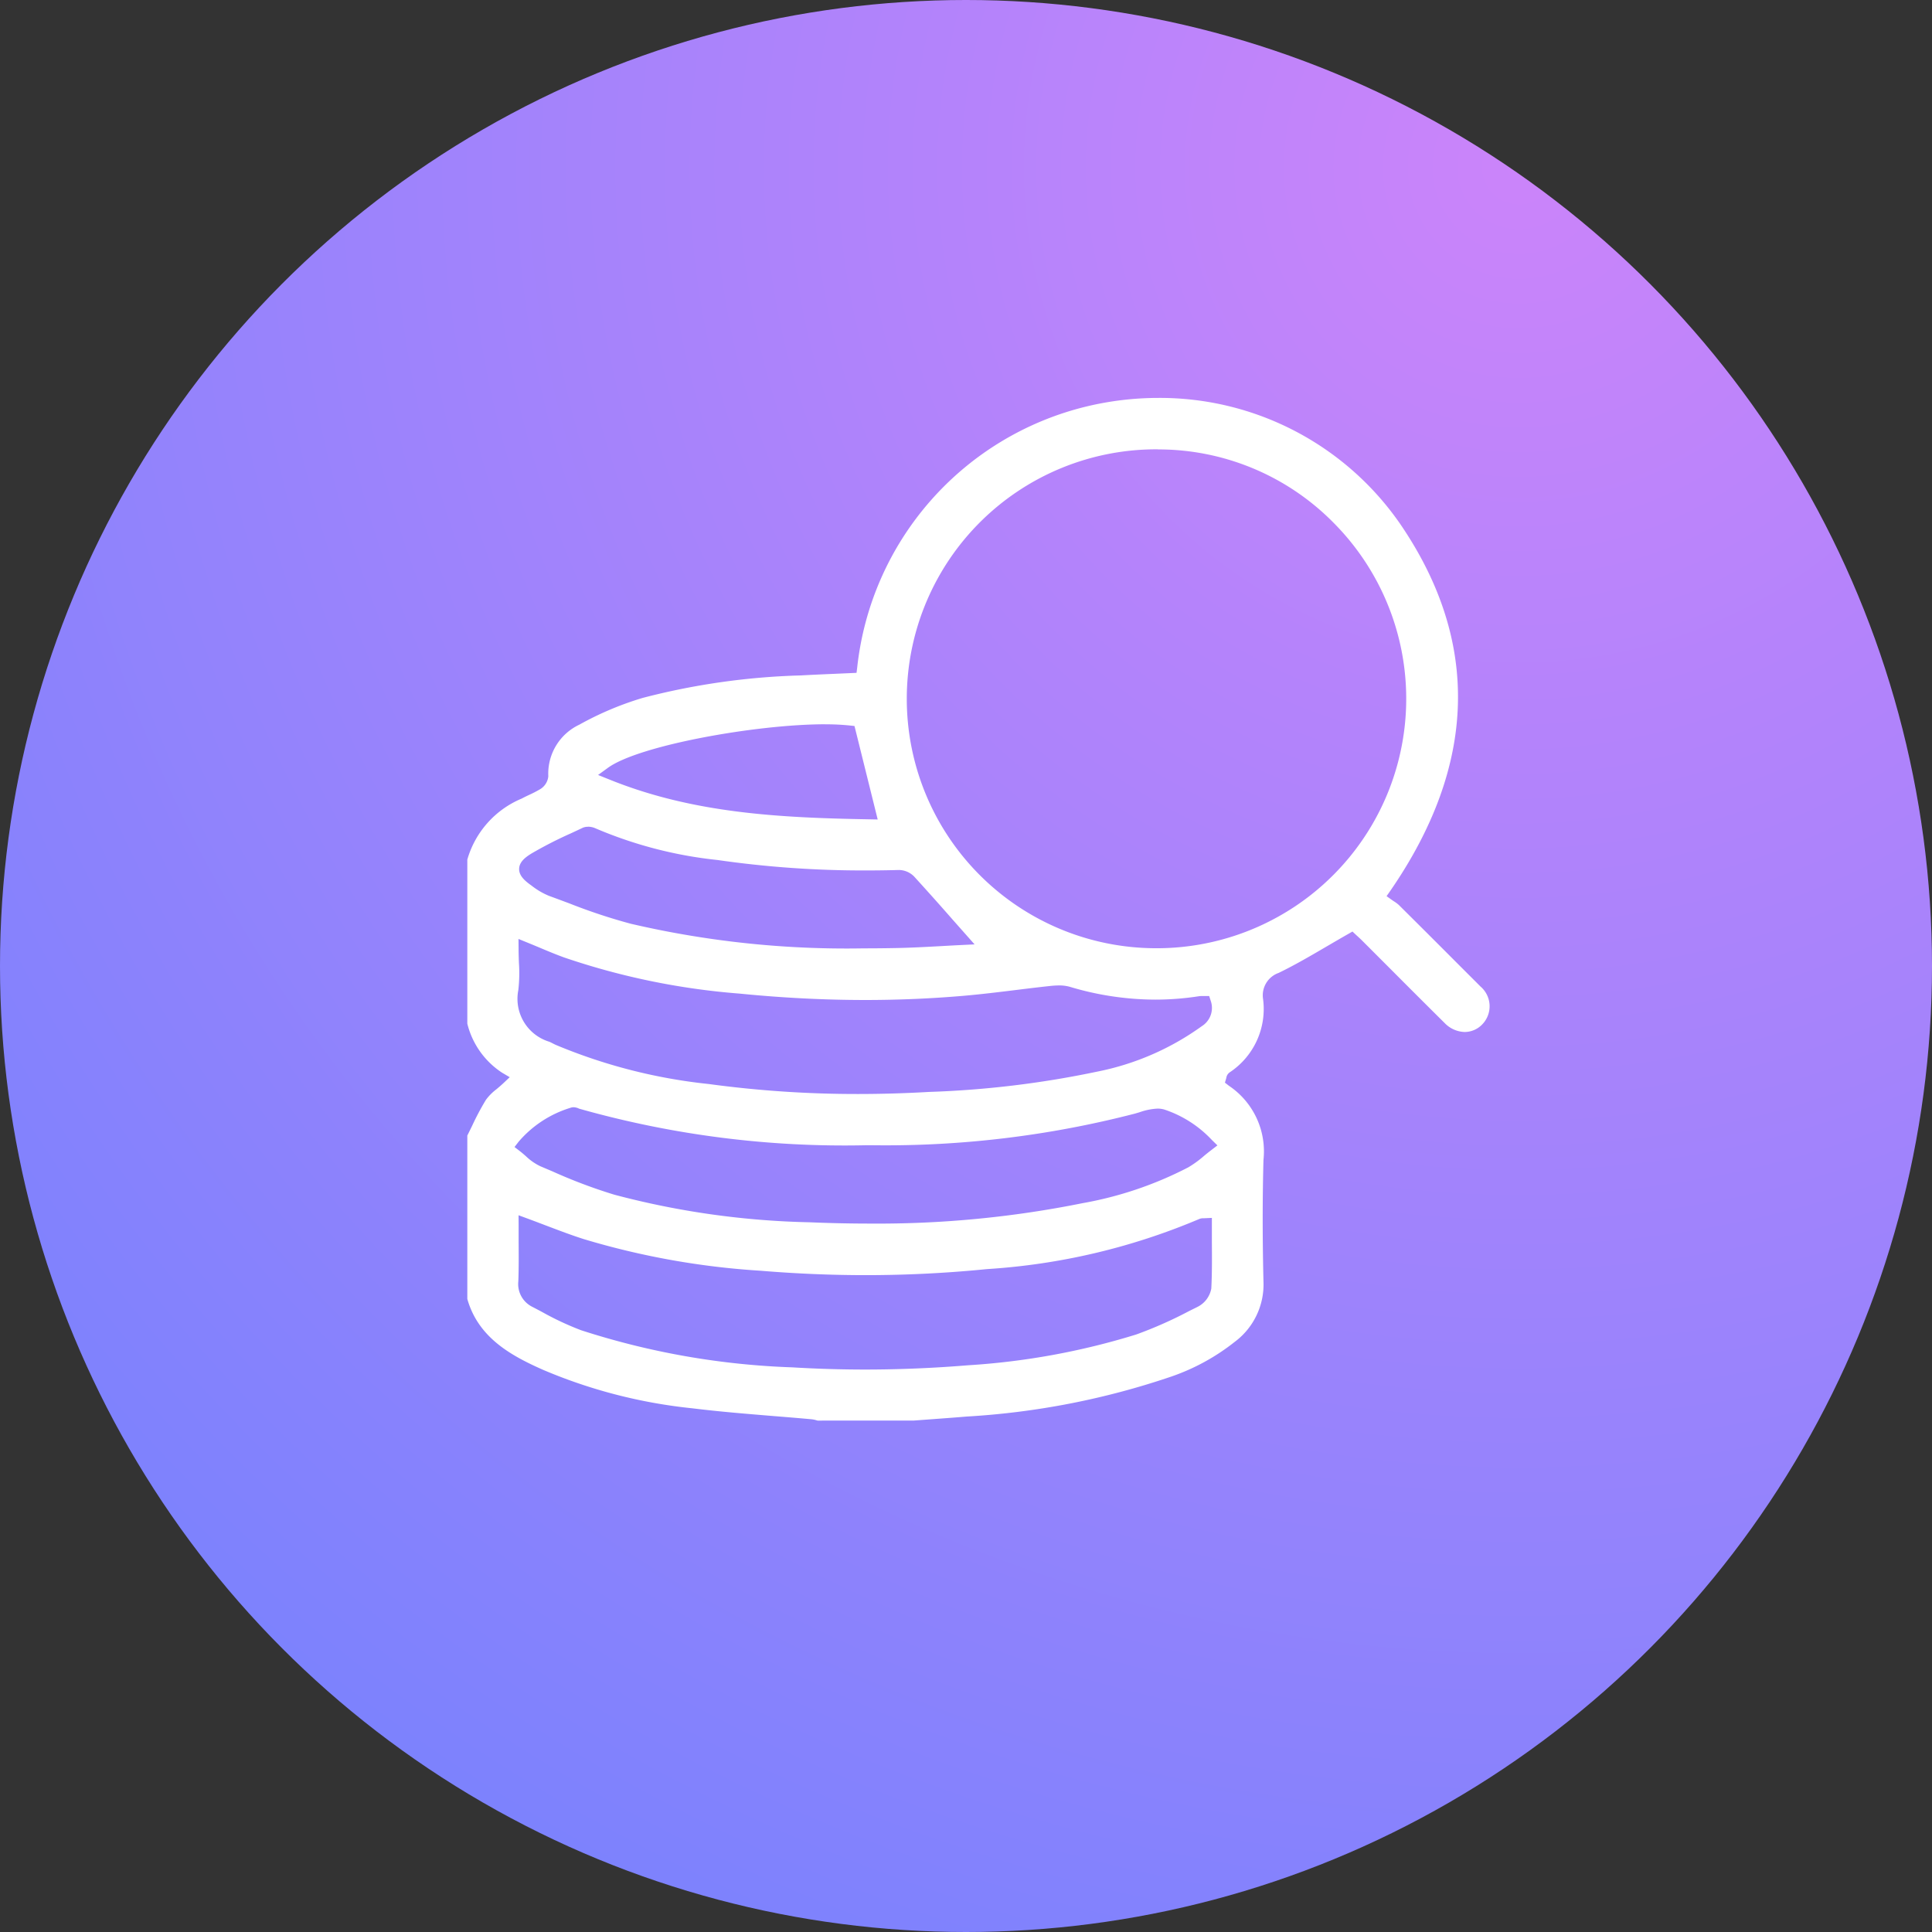 <svg xmlns="http://www.w3.org/2000/svg" xmlns:xlink="http://www.w3.org/1999/xlink" width="102" height="102" viewBox="0 0 102 102">
  <rect x="0" y="0" width="102" height="102" fill="#333333" stroke="none"/>
  <defs>
    <radialGradient id="radial-gradient" cx="0.784" cy="0.09" r="1.017" gradientUnits="objectBoundingBox">
      <stop offset="0" stop-color="#cb84fa"/>
      <stop offset="1" stop-color="#7b82fd"/>
    </radialGradient>
  </defs>
  <g id="Group_208" data-name="Group 208" transform="translate(0.66 119)">
    <circle id="Ellipse_36" data-name="Ellipse 36" cx="51" cy="51" r="51" transform="translate(-0.66 -119)" fill="url(#radial-gradient)"/>
    <path id="Path_205" data-name="Path 205" d="M71.625,96.079l-.047-.013a1.457,1.457,0,0,0-.274-.057c-.67-.061-1.341-.116-2.012-.17-1.412-.116-2.872-.234-4.3-.411a27.2,27.2,0,0,1-7.874-2.035c-1.62-.721-3.4-1.662-3.985-3.736V81.031c.088-.175.174-.352.26-.528a13.762,13.762,0,0,1,.724-1.36,2.745,2.745,0,0,1,.555-.558c.118-.1.238-.2.355-.31l.345-.325-.409-.241a4.331,4.331,0,0,1-1.83-2.587V66.461a4.982,4.982,0,0,1,2.869-3.22c.125-.068.254-.129.383-.19a6.322,6.322,0,0,0,.582-.3.892.892,0,0,0,.442-.69,2.858,2.858,0,0,1,1.636-2.722,16.689,16.689,0,0,1,3.347-1.414,37.039,37.039,0,0,1,8.351-1.187c.6-.034,1.21-.06,1.811-.086l1.128-.05.037-.3A15.946,15.946,0,0,1,85.765,42.553a16.245,16.245,0,0,1,3.852-.466,15.422,15.422,0,0,1,12.788,6.684c4.216,6.191,4.033,12.7-.54,19.335l-.2.285.28.2c.032.023.071.049.114.077a1.731,1.731,0,0,1,.259.195q1.562,1.55,3.114,3.108s1.132,1.13,1.188,1.188a1.372,1.372,0,0,1,.084,2.015,1.291,1.291,0,0,1-.915.389,1.528,1.528,0,0,1-1.064-.479q-1.432-1.42-2.855-2.85l-1.488-1.489c-.106-.106-.218-.208-.285-.268l-.233-.217-.227.13c-.372.211-.735.424-1.094.633-.879.514-1.708,1-2.576,1.421a1.254,1.254,0,0,0-.823,1.374A4.013,4.013,0,0,1,93.374,77.7a.428.428,0,0,0-.17.289l-.073.249.211.164a4.169,4.169,0,0,1,1.824,3.914c-.054,2.009-.055,4.11,0,6.424a3.777,3.777,0,0,1-1.523,3.187A11.293,11.293,0,0,1,90.3,93.755,40.883,40.883,0,0,1,79.49,95.866c-.637.054-1.274.1-1.912.147l-.884.065ZM55.842,85.746c0,.294,0,.587,0,.879.005.689.011,1.4-.016,2.1a1.343,1.343,0,0,0,.73,1.344c.174.09.347.181.521.274a15.506,15.506,0,0,0,2.061.965,40.581,40.581,0,0,0,11.145,1.96c1.271.077,2.567.116,3.851.116,1.788,0,3.615-.076,5.429-.225a37.94,37.94,0,0,0,8.878-1.623,21.964,21.964,0,0,0,2.8-1.24l.439-.218a1.355,1.355,0,0,0,.732-.971c.042-.826.036-1.665.03-2.476,0-.293,0-.586,0-.879v-.374l-.438.02a.52.52,0,0,0-.235.041,34.2,34.2,0,0,1-11.2,2.642c-2.106.211-4.26.319-6.4.319-1.822,0-3.683-.078-5.531-.231a41.254,41.254,0,0,1-9.353-1.67c-.669-.213-1.318-.461-2.006-.722-.317-.12-.636-.242-.961-.362l-.479-.176Zm2.9-6.21a.468.468,0,0,0-.165.03,5.85,5.85,0,0,0-2.734,1.788l-.218.282.282.217c.109.084.211.173.311.26a2.93,2.93,0,0,0,.766.536l.637.27a27.582,27.582,0,0,0,3.27,1.233,43.622,43.622,0,0,0,10.3,1.457c1.089.046,2.164.069,3.193.069A54.654,54.654,0,0,0,85.617,84.6,19.484,19.484,0,0,0,91.2,82.707a5.657,5.657,0,0,0,.833-.607c.121-.1.245-.2.376-.3l.326-.25-.294-.287a6.052,6.052,0,0,0-2.51-1.606,1.27,1.27,0,0,0-.358-.049,3.31,3.31,0,0,0-.943.19c-.089.027-.177.054-.262.077a52.489,52.489,0,0,1-13.8,1.668h-.424A51.426,51.426,0,0,1,59.06,79.618c-.015,0-.03-.011-.046-.017a.728.728,0,0,0-.274-.066m-2.9-8.354c0,.249.009.495.018.736a7.842,7.842,0,0,1-.033,1.44,2.368,2.368,0,0,0,1.644,2.723c.055.024.108.052.161.079s.112.057.169.083a28.557,28.557,0,0,0,8.074,2.067,58.128,58.128,0,0,0,7.886.528c1.222,0,2.479-.037,3.736-.109a51.285,51.285,0,0,0,8.892-1.072,14.124,14.124,0,0,0,5.524-2.4,1.137,1.137,0,0,0,.469-1.344l-.08-.247h-.259l-.147,0a.867.867,0,0,0-.13.009,15.023,15.023,0,0,1-2.309.18,15.782,15.782,0,0,1-4.5-.673,2.065,2.065,0,0,0-.587-.076,4.514,4.514,0,0,0-.494.032c-.6.064-1.2.138-1.8.212-.883.109-1.8.221-2.7.3-1.709.149-3.47.225-5.232.225-2.157,0-4.39-.114-6.638-.338a37.7,37.7,0,0,1-9.237-1.9c-.432-.155-.855-.332-1.3-.519-.21-.088-.423-.177-.642-.266l-.49-.2Zm3.66-6.452a.666.666,0,0,0-.293.062c-.2.095-.4.189-.6.282a21.241,21.241,0,0,0-2.083,1.065c-.316.192-.641.438-.655.8-.015.382.317.654.63.879l.033.024a3.878,3.878,0,0,0,.921.538c.352.127.7.259,1.055.39a29.879,29.879,0,0,0,3.254,1.079,50.2,50.2,0,0,0,12.289,1.3q.865,0,1.732-.017c.784-.015,1.574-.059,2.337-.1.353-.02.7-.04,1.052-.057l.742-.036-1.145-1.292c-.7-.8-1.368-1.547-2.055-2.3a1.143,1.143,0,0,0-.787-.336c-.6.016-1.171.024-1.744.024a53.939,53.939,0,0,1-7.847-.552,22.242,22.242,0,0,1-6.424-1.666.981.981,0,0,0-.408-.091m30.08-19.924a13.17,13.17,0,0,0-.158,26.34h.049a13.171,13.171,0,0,0,9.4-22.454A12.985,12.985,0,0,0,89.6,44.806ZM72.024,59.317c-3.627,0-9.841,1.113-11.469,2.3l-.519.377.6.241c4.433,1.793,9.012,2.017,13.7,2.1l.463.009-1.225-4.935-.246-.027a11.947,11.947,0,0,0-1.3-.062" transform="translate(-29.121 -140.079)" fill="#fff"/>
  </g>
</svg>
